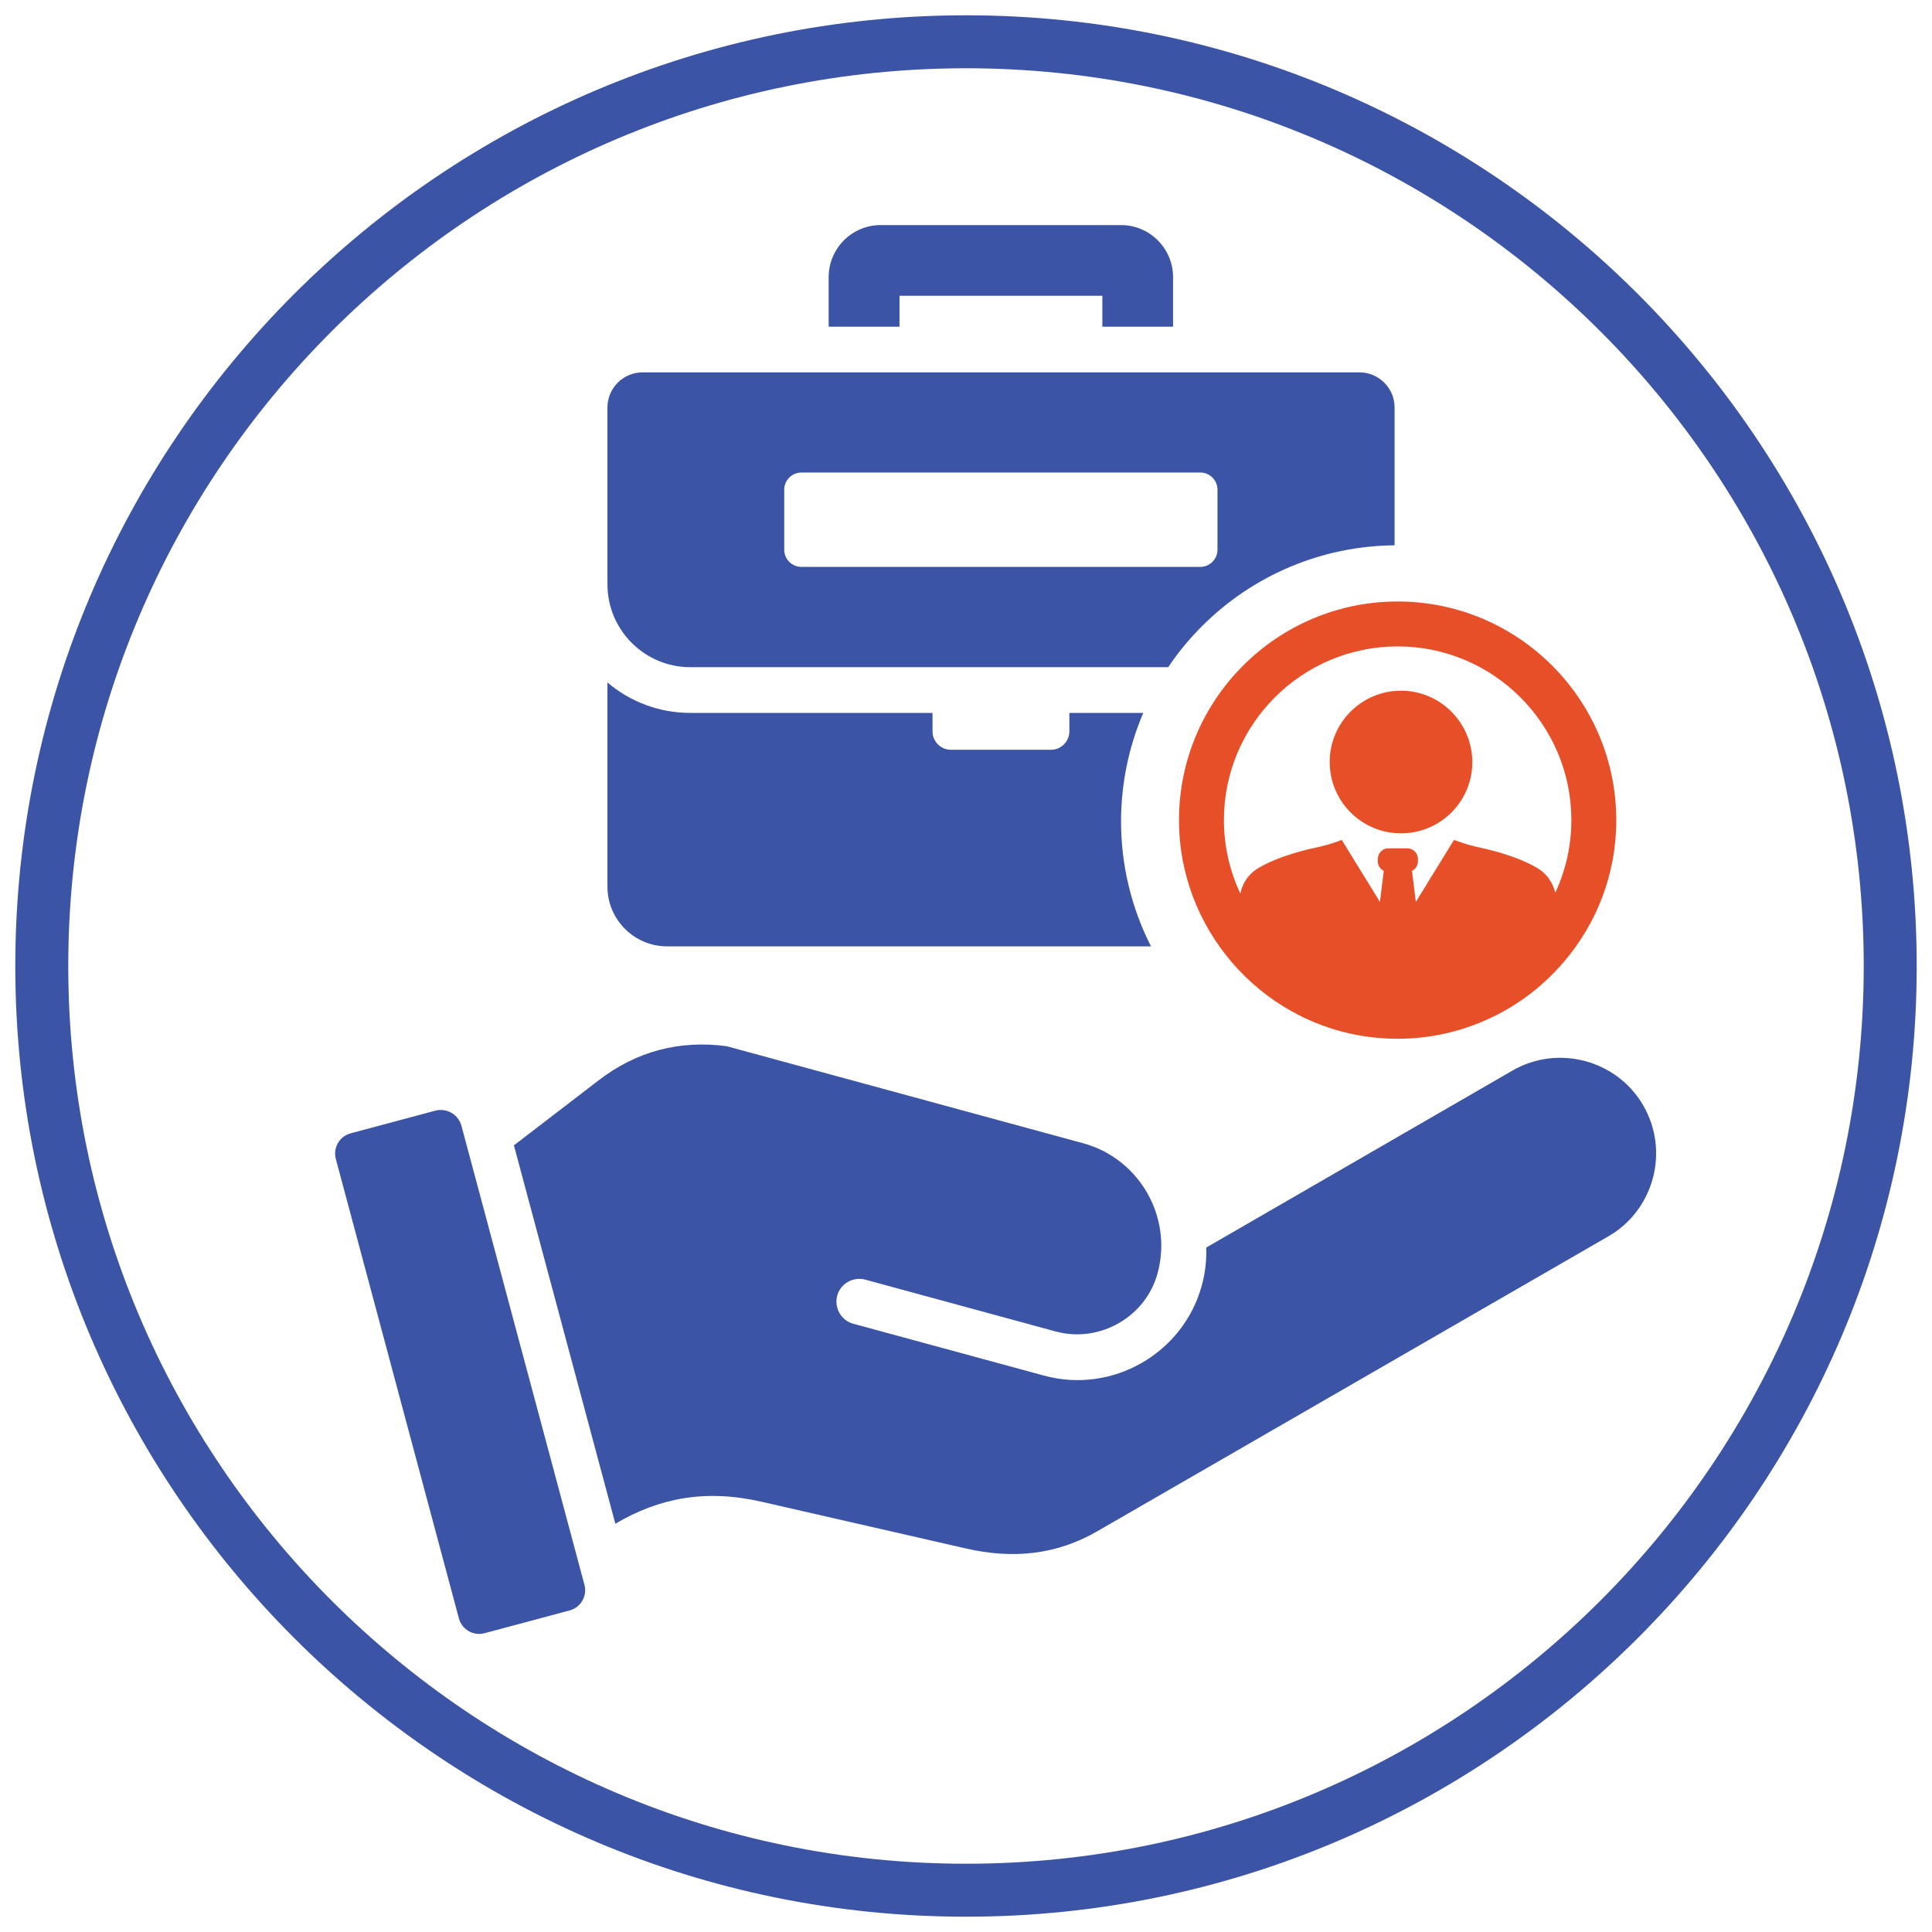 <?xml version="1.0" encoding="utf-8"?>
<!-- Generator: Adobe Illustrator 25.0.1, SVG Export Plug-In . SVG Version: 6.00 Build 0)  -->
<svg version="1.1" id="Layer_1" xmlns="http://www.w3.org/2000/svg" xmlns:xlink="http://www.w3.org/1999/xlink" x="0px" y="0px"
	 viewBox="0 0 120 120" style="enable-background:new 0 0 120 120;" xml:space="preserve">
<style type="text/css">
	.st0{fill:#3B54A5;}
	.st1{fill:#E64F28;}
	.st2{fill:none;}
	.st3{fill-rule:evenodd;clip-rule:evenodd;fill:#E64F28;}
	.st4{fill-rule:evenodd;clip-rule:evenodd;fill:#3B54A5;}
	.st5{fill:#FFFFFF;}
	.st6{fill-rule:evenodd;clip-rule:evenodd;fill:#FFFFFF;}
</style>
<g>
	<g>
		<path class="st4" d="M71.49,58.78H41.43c-2.04,0-3.7-1.67-3.7-3.7V42.39c1.39,1.18,3.18,1.89,5.14,1.89h15.05v1.15
			c0,0.63,0.52,1.14,1.14,1.14h6.22c0.63,0,1.14-0.52,1.14-1.14v-1.15h4.59c-0.9,2.11-1.38,4.39-1.38,6.74
			C69.63,53.75,70.28,56.4,71.49,58.78L71.49,58.78z M31.92,71.14l6.3,23.5c2.74-1.61,5.61-2.16,9.1-1.36L60,96.18
			c2.89,0.66,5.6,0.41,8.17-1.08L99.9,76.79c2.83-1.63,3.81-5.29,2.17-8.12c-1.63-2.83-5.29-3.81-8.12-2.18L74.92,77.49
			c0.03,0.77-0.06,1.56-0.27,2.34c-1.15,4.24-5.57,6.77-9.81,5.61L53,82.22c-0.75-0.2-1.2-0.98-1-1.74c0.2-0.75,0.98-1.2,1.74-1
			l11.83,3.22c2.72,0.74,5.6-0.9,6.33-3.62c0.95-3.48-1.13-7.12-4.62-8.07l-22.15-6.03c-2.94-0.39-5.61,0.32-7.96,2.13L31.92,71.14
			L31.92,71.14z M28.66,69.92l7.64,28.51c0.19,0.7-0.23,1.42-0.93,1.6l-5.27,1.41c-0.7,0.19-1.42-0.23-1.6-0.93l-7.64-28.52
			c-0.19-0.7,0.23-1.42,0.93-1.6l5.27-1.41C27.75,68.81,28.47,69.22,28.66,69.92L28.66,69.92z M39.9,23.13
			c-1.19,0-2.17,0.98-2.17,2.17V36.3c0,2.83,2.31,5.14,5.14,5.14h29.69c0.61-0.91,1.31-1.76,2.1-2.55
			c3.18-3.18,7.46-4.98,11.96-5.02V25.3c0-1.19-0.98-2.17-2.17-2.17L39.9,23.13L39.9,23.13z M49.77,29.35h24.79
			c0.58,0,1.06,0.48,1.06,1.06v3.74c0,0.58-0.48,1.06-1.06,1.06H49.77c-0.58,0-1.06-0.48-1.06-1.06v-3.74
			C48.71,29.83,49.19,29.35,49.77,29.35L49.77,29.35z M68.47,20.29v-1.92h-12.6v1.92h-4.4v-3.08c0-1.78,1.45-3.23,3.23-3.23h14.93
			c1.78,0,3.23,1.45,3.23,3.23v3.08L68.47,20.29L68.47,20.29z"/>
		<g>
			<path class="st0" d="M60,119.05C27.44,119.05,0.95,92.56,0.95,60S27.44,0.95,60,0.95c32.56,0,59.05,26.49,59.05,59.05
				S92.56,119.05,60,119.05z M60,4.24C29.25,4.24,4.24,29.25,4.24,60S29.25,115.76,60,115.76S115.76,90.75,115.76,60
				S90.75,4.24,60,4.24z"/>
		</g>
	</g>
	<g>
		<path class="st1" d="M86.81,37.36c-7.49,0-13.58,6.09-13.58,13.58c0,3.38,1.25,6.46,3.29,8.84c1.05,1.22,2.31,2.26,3.74,3.05
			c1.94,1.08,4.17,1.69,6.55,1.69s4.61-0.62,6.55-1.69c1.44-0.79,2.71-1.84,3.77-3.08c2.03-2.37,3.26-5.44,3.26-8.8
			C100.39,43.45,94.3,37.36,86.81,37.36z M96.6,55.45c-0.14-0.61-0.51-1.15-1.04-1.49c-1.38-0.85-3.49-1.28-3.49-1.28
			c-0.6-0.12-1.19-0.3-1.76-0.51l-2.37,3.85l-0.24-1.93c0.23-0.11,0.37-0.34,0.37-0.59v-0.15c0-0.36-0.29-0.66-0.66-0.66h-1.17
			c-0.36,0-0.66,0.29-0.66,0.66v0.15c0,0.25,0.14,0.48,0.37,0.59l-0.24,1.93l-2.37-3.85c-0.57,0.22-1.16,0.39-1.76,0.51
			c0,0-2.12,0.43-3.49,1.28c-0.55,0.35-0.92,0.9-1.05,1.54c-0.65-1.39-1.02-2.93-1.02-4.56c0-5.95,4.84-10.79,10.79-10.79
			c5.95,0,10.79,4.84,10.79,10.79C97.6,52.55,97.24,54.08,96.6,55.45z"/>
		<path class="st1" d="M87.02,42.9c-2.44,0-4.43,1.98-4.43,4.43c0,2.44,1.98,4.43,4.43,4.43s4.43-1.98,4.43-4.43
			C91.44,44.89,89.46,42.9,87.02,42.9z"/>
	</g>
</g>
</svg>
